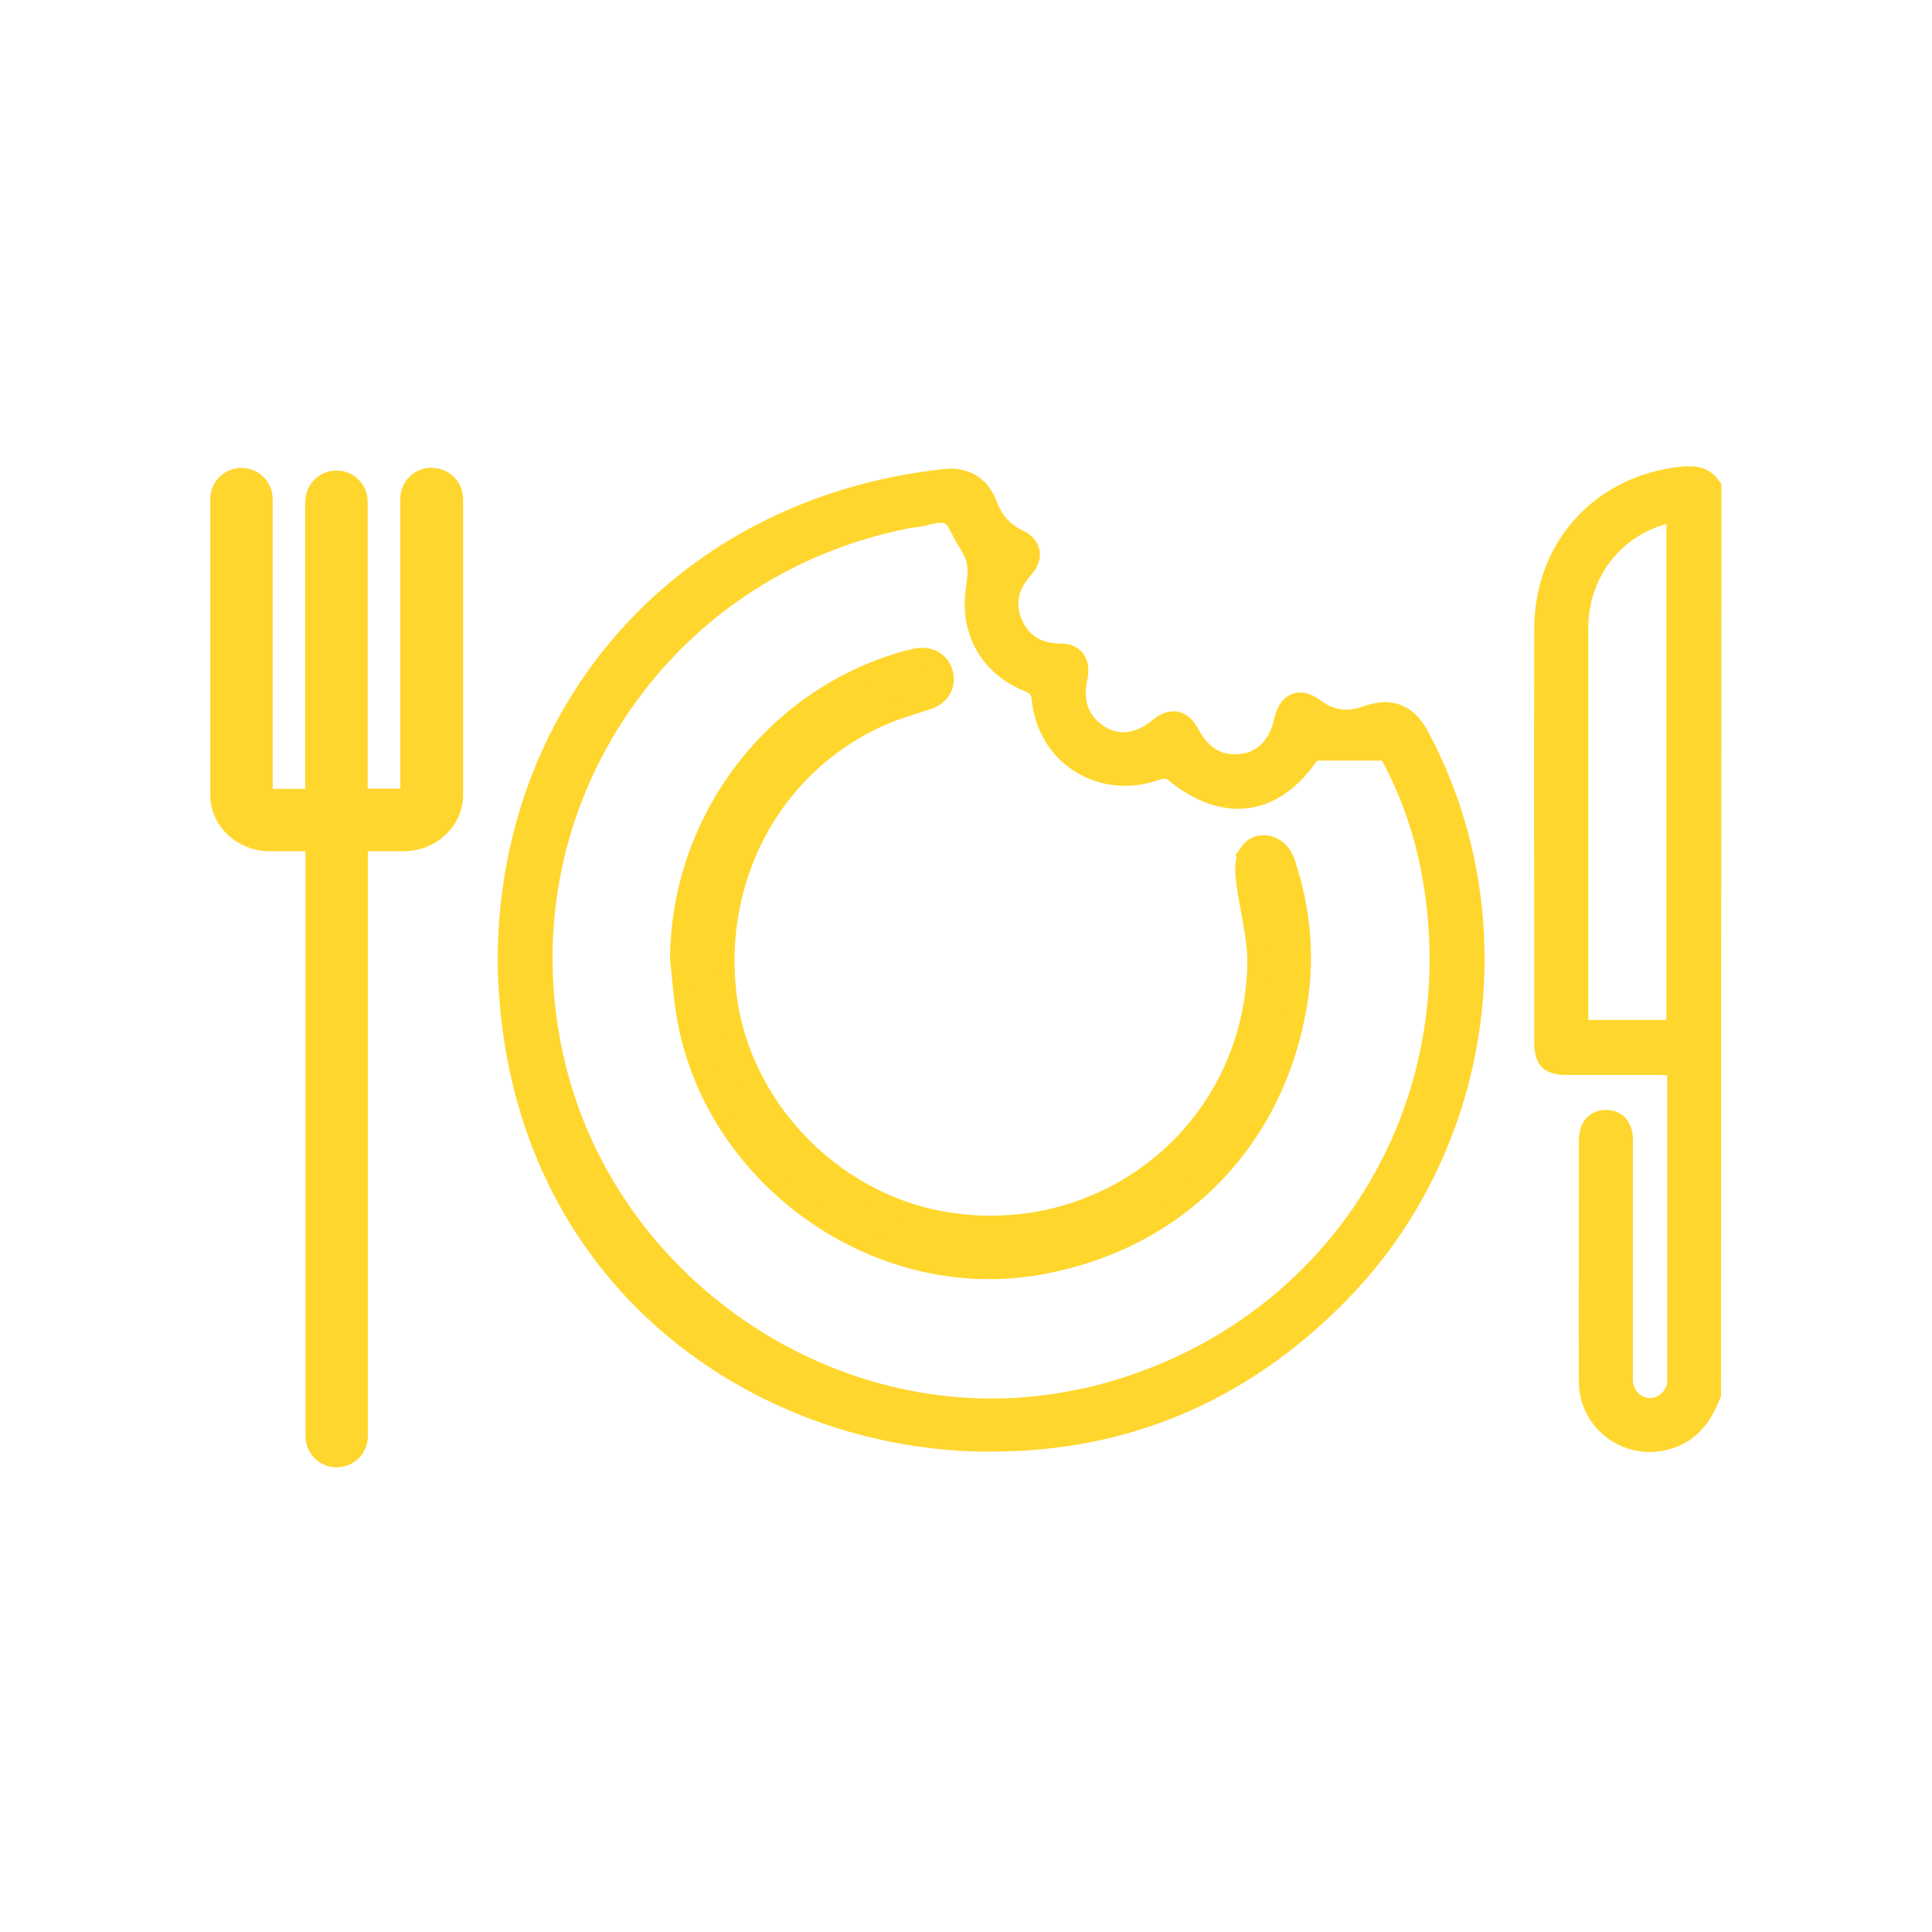 <svg width="634" height="634" viewBox="0 0 634 634" fill="none" xmlns="http://www.w3.org/2000/svg">
<path d="M564.511 158.379C561.12 152.898 555.771 152.702 551.532 153.159C523.289 156.16 503.591 177.954 503.461 206.208C503.396 240.139 503.396 274.07 503.461 308.001V341.931C503.461 349.566 506.592 352.763 514.223 352.763C520.224 352.763 526.224 352.763 532.225 352.763H544.161C545.14 352.763 546.118 352.763 547.096 352.894C547.096 353.155 547.096 353.416 547.096 353.677V452.011C547.096 452.533 547.096 453.12 547.096 453.642C546.705 456.513 544.226 458.797 541.487 458.797H541.422C538.617 458.797 536.204 456.448 535.878 453.512C535.812 452.598 535.812 451.685 535.878 450.771V428.129C535.878 410.185 535.878 392.24 535.878 374.296C535.878 368.163 532.551 364.313 527.138 364.247C524.529 364.247 522.507 365.031 520.876 366.597C519.115 368.358 518.137 370.903 518.137 374.1V389.239C518.137 410.641 518.006 432.044 518.137 453.512C518.137 460.559 521.398 467.084 526.877 471.456C531.051 474.718 536.139 476.48 541.357 476.48C543.183 476.48 545.009 476.284 546.835 475.828C555.38 473.805 561.054 468.193 564.772 458.079L564.903 158.901L564.577 158.379H564.511ZM546.901 334.689H521.202V298.017C521.202 267.414 521.202 236.811 521.202 206.208C521.202 189.83 531.508 176.127 546.835 171.951V334.689H546.901Z" fill="#FFD62D"/>
<path d="M447.173 231.853C442.021 233.68 437.65 233.093 433.346 229.83C429.236 226.764 426.04 226.959 424.018 227.742C421.149 228.786 419.061 231.657 418.148 235.833C417.105 240.597 414.365 246.404 407.321 247.383C401.255 248.231 396.624 245.621 393.298 239.357C391.537 236.029 389.254 234.072 386.579 233.55C383.97 233.028 381.166 233.876 378.426 236.16C372.817 240.793 367.469 241.51 362.512 238.444C357.163 235.05 355.272 229.961 356.837 222.914C357.555 219.521 357.033 216.454 355.337 214.3C354.163 212.865 352.01 211.168 347.966 211.168C341.77 211.168 337.661 208.624 335.378 203.469C333.03 198.249 334.074 193.42 338.444 188.591C340.661 186.112 341.64 183.241 341.118 180.5C340.596 177.76 338.639 175.541 335.704 174.106C331.465 172.083 328.79 169.146 327.029 164.514C324.16 156.814 317.768 152.964 309.484 153.943C302.962 154.726 297.613 155.509 292.721 156.553C214.712 172.539 162.728 237.008 163.315 316.941C165.598 419.256 244.455 474.589 321.224 476.351C322.659 476.351 324.094 476.351 325.464 476.351C370.143 476.351 409.147 459.842 441.368 427.216C490.026 378.017 501.244 301.02 468.632 240.075C463.871 231.201 456.696 228.395 447.238 231.853H447.173ZM354.424 455.796C279.35 472.305 201.733 422.192 184.84 346.239C176.36 307.936 183.339 268.916 204.537 236.356C225.866 203.599 259 181.218 297.809 173.453C298.918 173.257 300.092 173.062 301.2 172.931H301.722C302.701 172.735 303.744 172.474 304.788 172.213C306.158 171.887 307.592 171.561 308.766 171.561C309.223 171.561 309.68 171.561 310.071 171.756C310.788 172.017 311.702 173.91 312.419 175.28C312.876 176.194 313.332 177.107 313.789 177.89C317.898 184.481 318.028 185.198 316.92 193.289C314.832 208.428 322.333 221.282 336.487 226.894C338.052 227.547 338.444 227.938 338.574 229.7C339.552 239.553 344.705 248.166 352.793 253.19C361.011 258.345 371.252 259.324 380.84 255.735C381.557 255.474 382.796 255.539 383.057 255.735C391.928 263.174 401.32 266.436 410.126 265.131C418.474 263.892 426.106 258.541 432.172 249.602H453.5C459.762 261.086 464.327 274.267 466.741 287.839C480.699 366.402 432.432 438.635 354.489 455.862L354.424 455.796Z" fill="#FFD62D"/>
<path d="M409.992 280.269C408.623 282.292 408.753 285.62 409.014 288.23C410.188 297.952 413.123 307.675 412.797 317.267C411.167 371.36 363.031 410.185 309.677 401.115C272.695 394.786 242.496 363.269 238.191 326.337C233.495 286.207 254.693 248.883 290.827 233.941C295.262 232.114 299.958 230.874 304.524 229.308C308.307 228.003 310.199 224.675 309.286 221.151C308.307 217.367 304.981 215.474 300.872 216.257C299.958 216.453 299.111 216.649 298.197 216.845C254.497 228.72 223.711 269.046 223.385 314.592C224.037 320.464 224.428 326.337 225.341 332.144C233.755 385.455 287.305 424.018 340.267 414.948C385.664 407.183 418.08 374.623 425.516 329.077C428.06 313.417 426.494 298.018 421.472 283.01C419.515 277.268 412.993 275.636 409.927 280.204L409.992 280.269Z" fill="#FFD62D" stroke="#FFD62C" stroke-width="7"/>
<path d="M141.595 153.485C135.921 153.485 131.355 158.053 131.355 163.73V258.801H120.658V164.643C120.658 158.966 116.092 154.399 110.418 154.399C104.743 154.399 100.177 158.966 100.177 164.643V258.867H89.481V163.795C89.481 158.118 84.915 153.551 79.24 153.551C73.566 153.551 69 158.118 69 163.795V260.889C69 271.069 77.805 279.356 88.633 279.356H100.243V471.26C100.243 476.937 104.808 481.505 110.483 481.505C116.157 481.505 120.723 476.937 120.723 471.26V279.356H132.333C143.16 279.356 151.966 271.069 151.966 260.889V163.795C151.966 158.118 147.4 153.551 141.726 153.551L141.595 153.485Z" fill="#FFD62D"/>
</svg>
